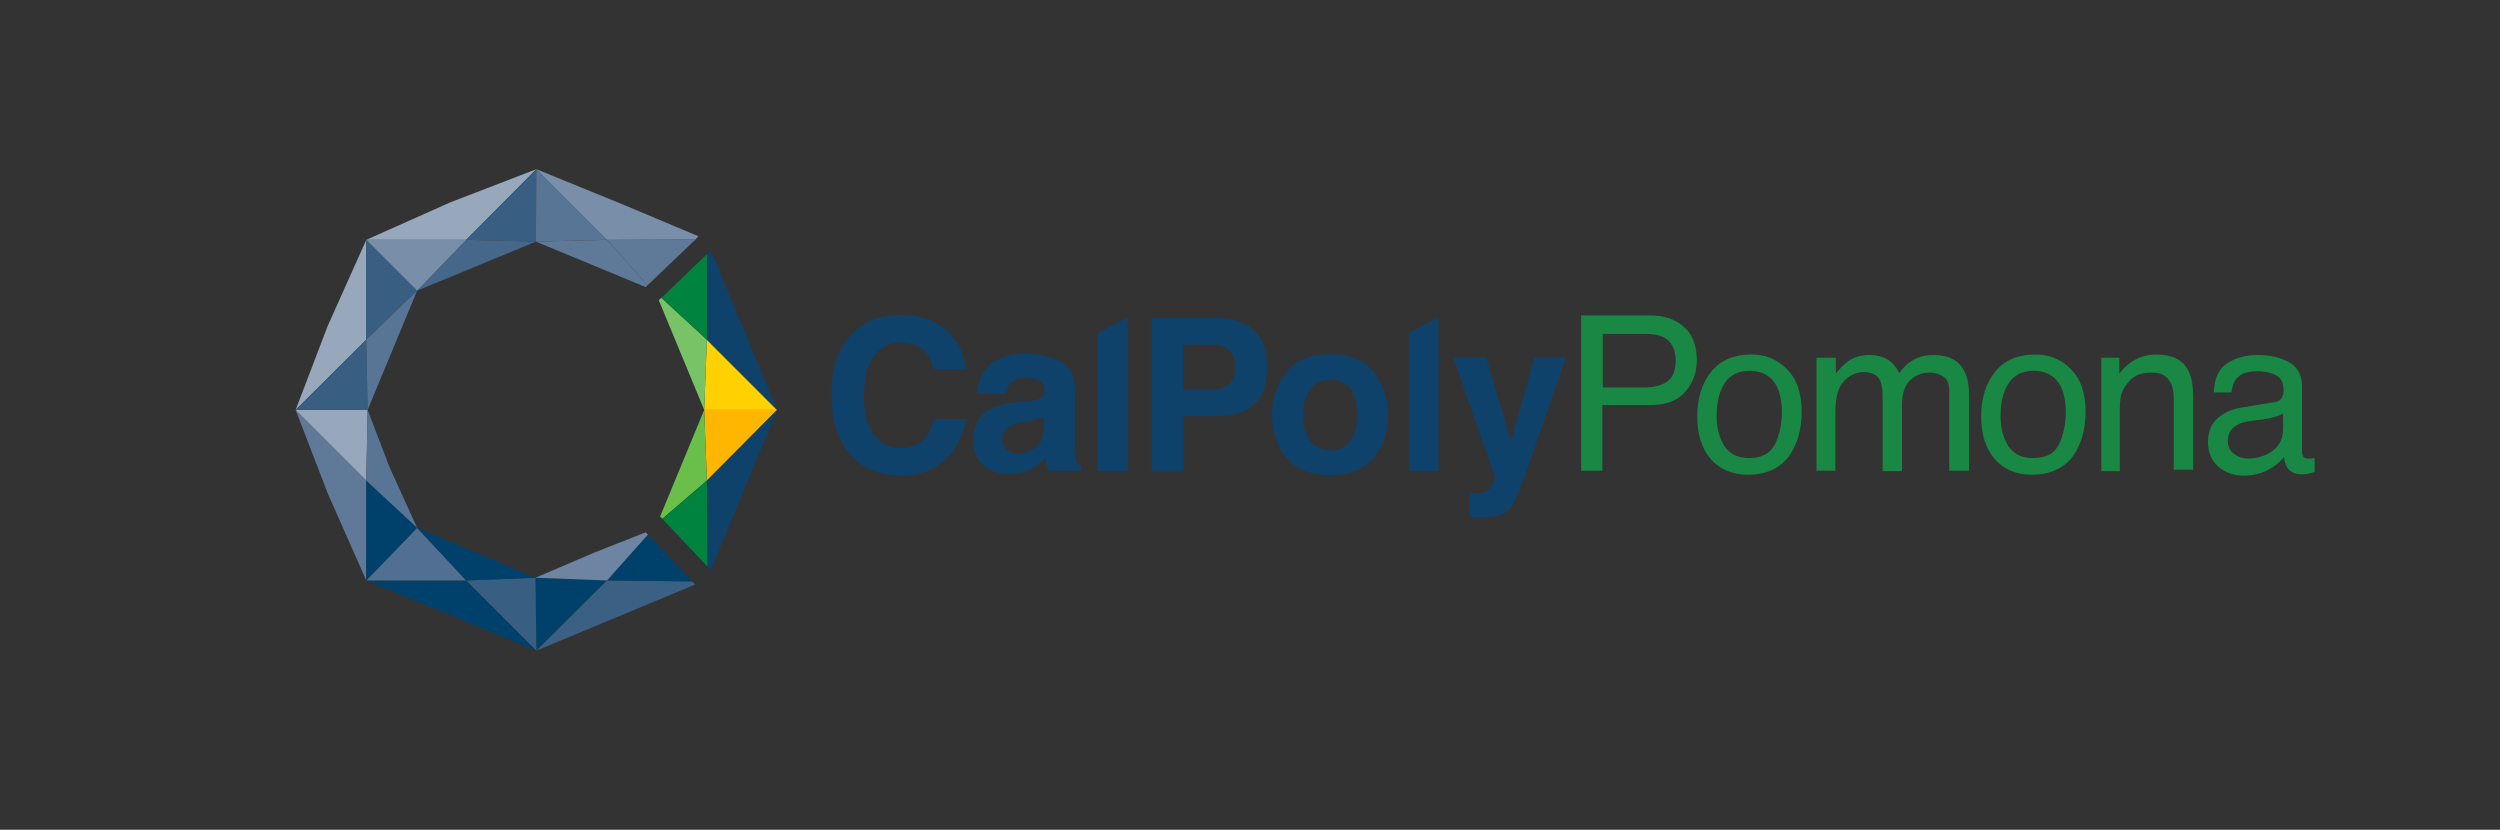<svg id="Layer_1" xmlns="http://www.w3.org/2000/svg" viewBox="0 0 555.6 184.4">
  <rect x="0" y="0" width="555.6" height="184.4" fill="#333333" stroke="none"/>
  <style>
    .st0{fill:#fff}.st1{fill:#5f7a99}.st2{fill:#97a7bc}.st3{fill:#00416b}.st9{fill:#385e82}.st10{fill:#597595}.st20{fill:#798fa9}.st23{fill:#0e426a}.st24{fill:#00833e}.st27{fill:#198844}
  </style>
  <path class="st1" d="M65.7 91.1l7.2 18.7 8.5 19.2v-22.2z"/>
  <path class="st2" d="M81.4 53.3l-8.6 19.2-7.1 18.6 15.7-15.6zM119.2 37.6L100 45l-18.6 8.3h22.2z"/>
  <path class="st3" d="M81.4 129l37.8 15.6-15.6-15.6z"/>
  <radialGradient id="SVGID_1_" cx="118.987" cy="128.407" r="0" gradientUnits="userSpaceOnUse">
    <stop offset="0" stop-color="#fff"/>
    <stop offset=".09" stop-color="#f9f9f9"/>
    <stop offset=".217" stop-color="#e6e6e6"/>
    <stop offset=".364" stop-color="#c9c9c9"/>
    <stop offset=".528" stop-color="#9f9f9f"/>
    <stop offset=".705" stop-color="#6a6a6a"/>
    <stop offset=".89" stop-color="#2a2a2a"/>
    <stop offset="1"/>
  </radialGradient>
  <path fill="url(#SVGID_1_)" d="M119 128.4z"/>
  <radialGradient id="SVGID_2_" cx="119.094" cy="53.7" r="0" gradientUnits="userSpaceOnUse">
    <stop offset="0" stop-color="#fff"/>
    <stop offset=".09" stop-color="#f9f9f9"/>
    <stop offset=".217" stop-color="#e6e6e6"/>
    <stop offset=".364" stop-color="#c9c9c9"/>
    <stop offset=".528" stop-color="#9f9f9f"/>
    <stop offset=".705" stop-color="#6a6a6a"/>
    <stop offset=".89" stop-color="#2a2a2a"/>
    <stop offset="1"/>
  </radialGradient>
  <path fill="url(#SVGID_2_)" d="M119.1 53.7z"/>
  <radialGradient id="SVGID_3_" cx="81.684" cy="91.125" r="0" gradientUnits="userSpaceOnUse">
    <stop offset="0" stop-color="#fff"/>
    <stop offset=".09" stop-color="#f9f9f9"/>
    <stop offset=".217" stop-color="#e6e6e6"/>
    <stop offset=".364" stop-color="#c9c9c9"/>
    <stop offset=".528" stop-color="#9f9f9f"/>
    <stop offset=".705" stop-color="#6a6a6a"/>
    <stop offset=".89" stop-color="#2a2a2a"/>
    <stop offset="1"/>
  </radialGradient>
  <path fill="url(#SVGID_3_)" d="M81.7 91.1z"/>
  <path fill="#ffd100" d="M172.7 91.1l-15.6-15.6-.6 15.6z"/>
  <path fill="#ffb600" d="M156.5 91.1l.6 15.7 15.6-15.7z"/>
  <path class="st2" d="M65.7 91.1l15.7 15.7.3-15.7z"/>
  <path class="st9" d="M81.7 91.1l-.3-15.6-15.7 15.6z"/>
  <path class="st3" d="M119.2 144.6l15.7-15.6-15.9-.6z"/>
  <path class="st9" d="M119 128.4l-15.4.6 15.6 15.6zM119.2 37.6l-15.6 15.7 15.5.4z"/>
  <path class="st10" d="M119.1 53.7l15.8-.4-15.7-15.7z"/>
  <radialGradient id="SVGID_4_" cx="5.113" cy="-244.058" r="0" gradientTransform="rotate(-45.001 485.115 -169.13)" gradientUnits="userSpaceOnUse">
    <stop offset="0" stop-color="#fff"/>
    <stop offset=".09" stop-color="#f9f9f9"/>
    <stop offset=".217" stop-color="#e6e6e6"/>
    <stop offset=".364" stop-color="#c9c9c9"/>
    <stop offset=".528" stop-color="#9f9f9f"/>
    <stop offset=".705" stop-color="#6a6a6a"/>
    <stop offset=".89" stop-color="#2a2a2a"/>
    <stop offset="1"/>
  </radialGradient>
  <path fill="url(#SVGID_4_)" d="M92.7 117.3z"/>
  <radialGradient id="SVGID_5_" cx="42.364" cy="-205.988" r="0" gradientTransform="rotate(-45.001 485.115 -169.13)" gradientUnits="userSpaceOnUse">
    <stop offset="0" stop-color="#fff"/>
    <stop offset=".09" stop-color="#f9f9f9"/>
    <stop offset=".217" stop-color="#e6e6e6"/>
    <stop offset=".364" stop-color="#c9c9c9"/>
    <stop offset=".528" stop-color="#9f9f9f"/>
    <stop offset=".705" stop-color="#6a6a6a"/>
    <stop offset=".89" stop-color="#2a2a2a"/>
    <stop offset="1"/>
  </radialGradient>
  <path fill="url(#SVGID_5_)" d="M146 117.9z"/>
  <radialGradient id="SVGID_6_" cx="42.364" cy="-297.319" r="0" gradientTransform="rotate(-45.001 485.115 -169.13)" gradientUnits="userSpaceOnUse">
    <stop offset="0" stop-color="#fff"/>
    <stop offset=".09" stop-color="#f9f9f9"/>
    <stop offset=".217" stop-color="#e6e6e6"/>
    <stop offset=".364" stop-color="#c9c9c9"/>
    <stop offset=".528" stop-color="#9f9f9f"/>
    <stop offset=".705" stop-color="#6a6a6a"/>
    <stop offset=".89" stop-color="#2a2a2a"/>
    <stop offset="1"/>
  </radialGradient>
  <radialGradient id="SVGID_7_" cx="42.364" cy="-190.319" r="0" gradientTransform="rotate(-45.001 485.115 -169.13)" gradientUnits="userSpaceOnUse">
    <stop offset="0" stop-color="#fff"/>
    <stop offset=".09" stop-color="#f9f9f9"/>
    <stop offset=".217" stop-color="#e6e6e6"/>
    <stop offset=".364" stop-color="#c9c9c9"/>
    <stop offset=".528" stop-color="#9f9f9f"/>
    <stop offset=".705" stop-color="#6a6a6a"/>
    <stop offset=".89" stop-color="#2a2a2a"/>
    <stop offset="1"/>
  </radialGradient>
  <path fill="url(#SVGID_7_)" d="M157.1 129z"/>
  <radialGradient id="SVGID_8_" cx="95.864" cy="-243.818" r="0" gradientTransform="rotate(-45.001 485.115 -169.13)" gradientUnits="userSpaceOnUse">
    <stop offset="0" stop-color="#fff"/>
    <stop offset=".09" stop-color="#f9f9f9"/>
    <stop offset=".217" stop-color="#e6e6e6"/>
    <stop offset=".364" stop-color="#c9c9c9"/>
    <stop offset=".528" stop-color="#9f9f9f"/>
    <stop offset=".705" stop-color="#6a6a6a"/>
    <stop offset=".89" stop-color="#2a2a2a"/>
    <stop offset="1"/>
  </radialGradient>
  <path fill="url(#SVGID_8_)" d="M157.1 53.3z"/>
  <radialGradient id="SVGID_9_" cx="42.389" cy="-281.334" r="0" gradientTransform="rotate(-45.001 485.115 -169.13)" gradientUnits="userSpaceOnUse">
    <stop offset="0" stop-color="#fff"/>
    <stop offset=".09" stop-color="#f9f9f9"/>
    <stop offset=".217" stop-color="#e6e6e6"/>
    <stop offset=".364" stop-color="#c9c9c9"/>
    <stop offset=".528" stop-color="#9f9f9f"/>
    <stop offset=".705" stop-color="#6a6a6a"/>
    <stop offset=".89" stop-color="#2a2a2a"/>
    <stop offset="1"/>
  </radialGradient>
  <path fill="url(#SVGID_9_)" d="M92.7 64.6z"/>
  <radialGradient id="SVGID_10_" cx="-11.135" cy="-243.818" r="0" gradientTransform="rotate(-45.001 485.115 -169.13)" gradientUnits="userSpaceOnUse">
    <stop offset="0" stop-color="#fff"/>
    <stop offset=".09" stop-color="#f9f9f9"/>
    <stop offset=".217" stop-color="#e6e6e6"/>
    <stop offset=".364" stop-color="#c9c9c9"/>
    <stop offset=".528" stop-color="#9f9f9f"/>
    <stop offset=".705" stop-color="#6a6a6a"/>
    <stop offset=".89" stop-color="#2a2a2a"/>
    <stop offset="1"/>
  </radialGradient>
  <path class="st9" d="M81.4 53.3v22.2l11.3-10.9z"/>
  <path fill="#517091" d="M81.4 129h22.2l-10.9-11.7z"/>
  <path class="st3" d="M92.7 117.3l-11.3-10.5V129z"/>
  <path class="st10" d="M81.4 75.5l.3 15.6 11-26.5z"/>
  <path fill="#456789" d="M103.6 53.3L92.7 64.6l26.4-10.9z"/>
  <path class="st3" d="M103.6 129l15.4-.6-26.3-11.1z"/>
  <path class="st10" d="M81.4 106.8l11.3 10.5-6.1-13.4-4.9-12.8z"/>
  <path class="st20" d="M92.7 64.6l10.9-11.3H81.4z"/>
  <path fill="#78c366" d="M146.4 66.7l10.1 24.4.6-15.6-10.1-9.3z"/>
  <path fill="#3b6084" d="M153.8 129.2l-18.9-.2-15.7 15.6 35.3-14.7z"/>
  <path class="st23" d="M158 55.7l-.9.8v19l15.6 15.6z"/>
  <path class="st3" d="M144 118.8l-9.1 10.2 18.9.2z"/>
  <path class="st24" d="M147 66.2l10.1 9.3v-19z"/>
  <path fill="#6d85a2" d="M143.5 118.3l-11.4 4.5-13.1 5.6 15.9.6 9.1-10.2z"/>
  <path class="st1" d="M143.9 63.4l-9-10.1-15.8.4 24.4 10.1z"/>
  <path fill="#6abf4b" d="M147.2 115.3l9.9-8.5-.6-15.7-9.8 23.7z"/>
  <path class="st1" d="M154.6 53.2l-19.7.1 9 10.1z"/>
  <path class="st23" d="M158 126.6l14.7-35.5-15.6 15.7.1 19.1z"/>
  <path class="st20" d="M155.2 52.5l-16.4-6.9-19.6-8 15.7 15.7 19.7-.1z"/>
  <path class="st24" d="M157.2 125.9l-.1-19.1-9.9 8.5z"/>
  <g>
    <path class="st23" d="M189.4 74.2c2.7-2.8 6.2-4.2 10.5-4.2 5.7 0 9.8 1.9 12.4 5.6 1.4 2.1 2.2 4.2 2.3 6.4h-7.1c-.5-1.6-1-2.9-1.7-3.7-1.3-1.5-3.1-2.2-5.6-2.2-2.5 0-4.5 1-6 3.1s-2.2 5-2.2 8.9c0 3.8.8 6.7 2.3 8.6 1.5 1.9 3.5 2.9 5.9 2.9 2.4 0 4.3-.8 5.6-2.5.7-.9 1.3-2.2 1.8-4h7.1c-.6 3.7-2.2 6.7-4.7 9.1-2.5 2.3-5.7 3.5-9.6 3.5-4.9 0-8.7-1.6-11.4-4.7-2.8-3.2-4.2-7.5-4.2-13-.2-6 1.4-10.6 4.6-13.8zM228.1 89.3c1.2-.2 2.1-.3 2.7-.6 1-.4 1.4-1 1.4-1.9 0-1-.4-1.8-1.1-2.2-.7-.4-1.8-.6-3.2-.6-1.6 0-2.7.4-3.4 1.2-.5.6-.8 1.4-.9 2.3h-6.4c.1-2.2.8-4 1.9-5.5 1.8-2.2 4.8-3.4 9.1-3.4 2.8 0 5.3.6 7.4 1.7 2.2 1.1 3.3 3.2 3.3 6.2V101c0 .9.2 1.5.4 1.8.2.3.5.6 1 .8v1H233c-.2-.5-.3-1-.4-1.4-.1-.5-.1-1-.2-1.5-.9 1-2 1.8-3.2 2.5-1.4.8-3.1 1.2-4.9 1.2-2.3 0-4.2-.7-5.7-2s-2.3-3.2-2.3-5.6c0-3.1 1.2-5.4 3.6-6.8 1.3-.8 3.3-1.3 5.9-1.6l2.3-.1zm4 3.1c-.4.3-.9.5-1.3.6-.4.2-1 .3-1.8.5l-1.5.3c-1.4.2-2.4.6-3.1.9-1 .6-1.6 1.5-1.6 2.8 0 1.1.3 2 1 2.5.6.5 1.4.8 2.3.8 1.5 0 2.8-.4 4-1.3 1.2-.8 1.9-2.4 1.9-4.6v-2.5zM278.6 90c-2 1.7-4.8 2.5-8.5 2.5H263v12.3h-7.1V70.7h14.6c3.4 0 6.1.9 8.1 2.6 2 1.8 3 4.5 3 8.2 0 4-1 6.8-3 8.5zm-5.5-12.3c-.9-.8-2.2-1.1-3.8-1.1h-6.4v10h6.4c1.6 0 2.9-.4 3.8-1.2.9-.8 1.4-2.1 1.4-3.9 0-1.8-.5-3-1.4-3.8zM305.3 101.7c-2.1 2.6-5.4 3.9-9.7 3.9s-7.6-1.3-9.7-3.9c-2.1-2.6-3.2-5.8-3.2-9.5 0-3.6 1.1-6.8 3.2-9.5s5.4-4 9.7-4 7.6 1.3 9.7 4c2.1 2.7 3.2 5.8 3.2 9.5s-1 6.8-3.2 9.5zm-5.2-3.7c1-1.4 1.5-3.3 1.5-5.8s-.5-4.5-1.5-5.8c-1-1.4-2.5-2-4.4-2-1.9 0-3.4.7-4.5 2-1 1.4-1.6 3.3-1.6 5.8s.5 4.5 1.6 5.8 2.5 2.1 4.5 2.1c1.9 0 3.3-.7 4.4-2.1zM326.6 109.6h.8c.6 0 1.3 0 1.8-.1.6-.1 1.1-.3 1.5-.5.4-.3.7-.8 1.1-1.6.3-.8.5-1.3.4-1.5L323 79.5h7.3l5.5 18.6 5.2-18.6h7l-8.6 24.8c-1.7 4.8-3 7.7-4 8.9s-2.9 1.7-5.8 1.7h-1.4c-.4 0-.9 0-1.6-.1v-5.2zM244 74v30.7h6.6v-34h-.2zM313.1 74v30.7h6.6v-34h-.2z"/>
    <path class="st27" d="M351.5 70.1h15.4c3 0 5.5.9 7.4 2.6 1.9 1.7 2.8 4.2 2.8 7.3 0 2.7-.8 5-2.5 7s-4.2 3-7.7 3h-10.8v14.6h-4.7V70.1zm18.1 4.8c-1-.5-2.4-.7-4.2-.7h-9.2v11.9h9.2c2.1 0 3.8-.4 5.1-1.3 1.3-.9 1.9-2.5 1.9-4.7 0-2.6-1-4.3-2.8-5.2zM397.1 82c2.2 2.2 3.3 5.3 3.3 9.5 0 4-1 7.4-2.9 10-2 2.6-5 4-9.1 4-3.4 0-6.2-1.2-8.2-3.5-2-2.3-3-5.5-3-9.4 0-4.2 1.1-7.6 3.2-10.1s5-3.7 8.6-3.7c3.2-.1 5.9 1 8.1 3.2zm-2.6 16.7c1-2.1 1.5-4.5 1.5-7.1 0-2.3-.4-4.2-1.1-5.7-1.2-2.3-3.2-3.5-6.1-3.5-2.5 0-4.4 1-5.6 2.9-1.2 2-1.7 4.3-1.7 7.1 0 2.7.6 4.9 1.7 6.7 1.2 1.8 3 2.7 5.5 2.7 2.8 0 4.7-1 5.8-3.1zM403.8 79.5h4.2V83c1-1.2 1.9-2.1 2.7-2.7 1.4-1 3-1.4 4.7-1.4 2 0 3.6.5 4.8 1.5.7.6 1.3 1.4 1.9 2.5.9-1.3 2-2.3 3.3-3s2.7-1 4.3-1c3.4 0 5.7 1.2 6.9 3.7.7 1.3 1 3.1 1 5.3v16.7h-4.4V87.1c0-1.7-.4-2.8-1.3-3.4s-1.9-.9-3.1-.9c-1.7 0-3.1.6-4.3 1.7s-1.8 3-1.8 5.6v14.6h-4.3V88.2c0-1.7-.2-2.9-.6-3.7-.6-1.2-1.8-1.8-3.6-1.8-1.6 0-3 .6-4.3 1.9s-2 3.5-2 6.7v13.3h-4.2V79.5zM460.2 82c2.2 2.2 3.3 5.3 3.3 9.5 0 4-1 7.4-2.9 10-2 2.6-5 4-9.1 4-3.4 0-6.2-1.2-8.2-3.5-2-2.3-3-5.5-3-9.4 0-4.2 1.1-7.6 3.2-10.1s5-3.7 8.6-3.7c3.2-.1 5.9 1 8.1 3.2zm-2.6 16.7c1-2.1 1.5-4.5 1.5-7.1 0-2.3-.4-4.2-1.1-5.7-1.2-2.3-3.2-3.5-6.1-3.5-2.5 0-4.4 1-5.6 2.9-1.2 2-1.7 4.3-1.7 7.1 0 2.7.6 4.9 1.7 6.7 1.2 1.8 3 2.7 5.5 2.7 2.9 0 4.8-1 5.8-3.1zM467 79.5h4V83c1.2-1.5 2.4-2.5 3.8-3.2s2.8-1 4.4-1c3.6 0 6 1.2 7.2 3.7.7 1.4 1 3.3 1 5.8v16.1h-4.3V88.8c0-1.5-.2-2.8-.7-3.7-.8-1.6-2.1-2.3-4.1-2.3-1 0-1.8.1-2.5.3-1.2.3-2.2 1-3 2.1-.7.8-1.2 1.7-1.4 2.6s-.3 2.1-.3 3.8v13.1H467V79.5zM505.3 89.4c1-.1 1.6-.5 1.9-1.2.2-.4.3-.9.3-1.6 0-1.4-.5-2.5-1.5-3.1s-2.5-1-4.4-1c-2.2 0-3.8.6-4.7 1.8-.5.7-.8 1.6-1 2.9H492c.1-3.1 1.1-5.3 3-6.5 1.9-1.2 4.2-1.8 6.7-1.8 2.9 0 5.3.6 7.2 1.7 1.8 1.1 2.7 2.9 2.7 5.3v14.5c0 .4.1.8.3 1.1.2.3.6.4 1.1.4h.6c.2 0 .5-.1.8-.1v3.1c-.7.2-1.2.3-1.5.4s-.8.1-1.4.1c-1.5 0-2.5-.5-3.2-1.5-.3-.5-.6-1.3-.7-2.3-.9 1.1-2.1 2.1-3.7 2.9-1.6.8-3.4 1.2-5.3 1.2-2.3 0-4.2-.7-5.7-2.1s-2.2-3.2-2.2-5.3c0-2.3.7-4.1 2.2-5.4s3.4-2.1 5.7-2.4l6.7-1.1zm-8.9 11.4c.9.7 1.9 1.1 3.2 1.1 1.5 0 2.9-.3 4.3-1 2.3-1.1 3.5-3 3.5-5.6v-3.4c-.5.3-1.2.6-2 .8-.8.2-1.6.4-2.4.5l-2.5.3c-1.5.2-2.7.5-3.4 1-1.3.7-2 1.9-2 3.5 0 1.1.4 2.1 1.3 2.8z"/>
  </g>
  <path fill="none" d="M361 76h36.1H361z"/>
</svg>